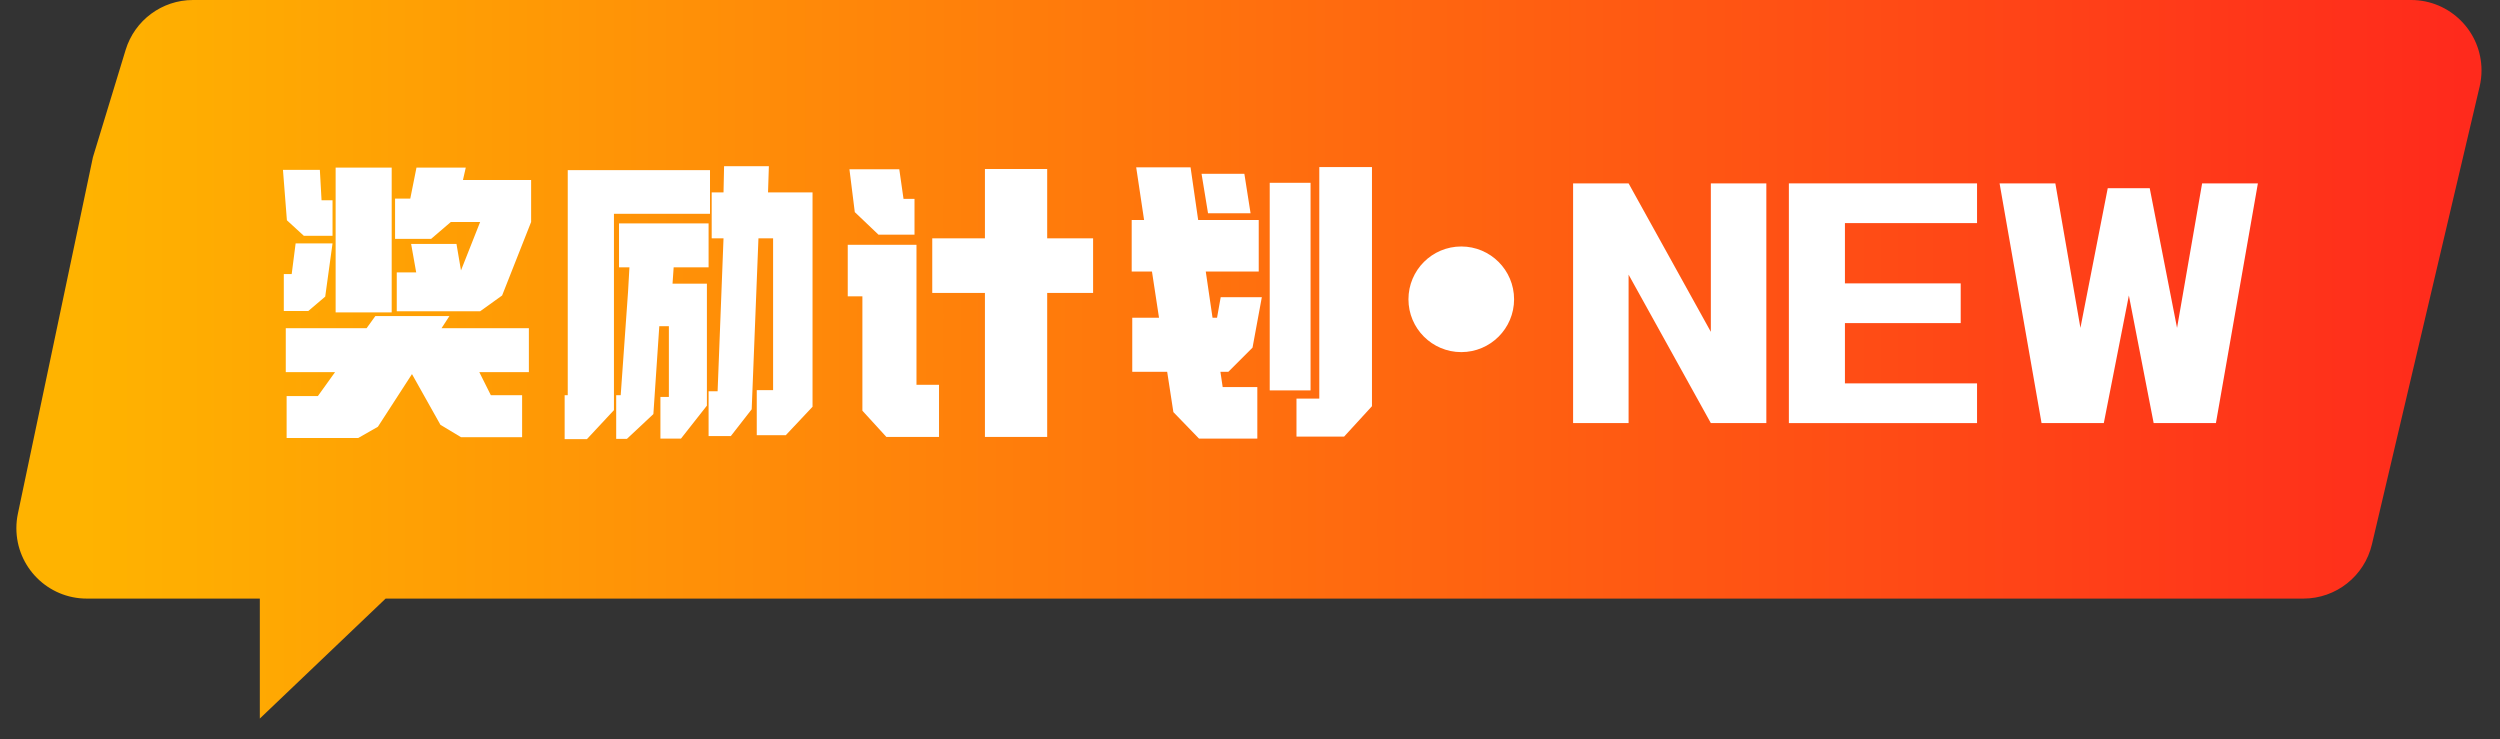 <?xml version="1.0" encoding="UTF-8"?>
<svg width="71px" height="21px" viewBox="0 0 71 21" version="1.1" xmlns="http://www.w3.org/2000/svg" xmlns:xlink="http://www.w3.org/1999/xlink">
    <rect x="0" y="0" width="71" height="21" fill="#333333" stroke="none"/>
    <defs>
        <linearGradient x1="2.01%" y1="50%" x2="100%" y2="50%" id="linearGradient-1">
            <stop stop-color="#FFB300" offset="0%"></stop>
            <stop stop-color="#FF2A1C" offset="100%"></stop>
        </linearGradient>
    </defs>
    <g id="页面优化" stroke="none" stroke-width="1" fill="none" fill-rule="evenodd">
        <g id="入口备份" transform="translate(-1066, -9)">
            <g id="编组-22备份" transform="translate(1066, 9)">
                <path d="M5.481,0 L68.475,0 C69.579,-2.02906125e-16 70.475,0.895 70.475,2 C70.475,2.154 70.457,2.308 70.422,2.458 L67.363,15.458 C67.15,16.362 66.344,17 65.416,17 L10.952,17 L10.952,17 L7.379,20.407 L7.379,17 L2.465,17 C1.36,17 0.465,16.105 0.465,15 C0.465,14.862 0.479,14.723 0.508,14.588 L1.913,7.912 L1.913,7.912 L2.269,6.223 L2.639,4.465 L3.568,1.417 C3.825,0.575 4.601,6.05731584e-16 5.481,0 Z" id="矩形" fill="url(#linearGradient-1)"></path>
                <g id="奖励计划-NEW" transform="translate(8.036, 4.72)" fill="#FFFFFF" fill-rule="nonzero">
                    <path d="M3.088,4.152 L1.496,4.152 L1.496,0.04 L3.088,0.04 L3.088,4.152 Z M7.048,0.392 L7.048,1.584 L6.224,3.672 L5.6,4.12 L3.232,4.12 L3.232,3.016 L3.784,3.016 L3.64,2.208 L4.928,2.208 L5.056,2.96 L5.6,1.584 L4.768,1.584 L4.208,2.064 L3.184,2.064 L3.184,0.92 L3.616,0.92 L3.792,0.04 L5.192,0.04 L5.112,0.392 L7.048,0.392 Z M0.112,1.536 L0,0.104 L1.048,0.104 L1.096,0.968 L1.408,0.968 L1.408,1.976 L0.592,1.976 L0.112,1.536 Z M0.72,4.112 L0.024,4.112 L0.024,3.064 L0.248,3.064 L0.36,2.192 L1.408,2.192 L1.2,3.704 L0.72,4.112 Z M4.504,4.6 L6.984,4.6 L6.984,5.848 L5.576,5.848 L5.904,6.504 L6.792,6.504 L6.792,7.696 L5.056,7.696 L4.472,7.344 L3.664,5.904 L2.696,7.4 L2.136,7.72 L0.104,7.72 L0.104,6.528 L0.992,6.528 L1.48,5.848 L0.08,5.848 L0.08,4.6 L2.376,4.6 L2.624,4.256 L4.728,4.256 L4.504,4.6 Z" id="形状"></path>
                    <path d="M15.04,0.744 L15.04,6.832 L14.28,7.64 L13.456,7.64 L13.456,6.36 L13.92,6.36 L13.92,2.048 L13.504,2.048 L13.312,6.904 L12.72,7.664 L12.088,7.664 L12.088,6.392 L12.344,6.392 L12.512,2.048 L12.176,2.048 L12.176,0.744 L12.512,0.744 L12.528,0 L13.8,0 L13.776,0.744 L15.04,0.744 Z M12.128,1.352 L9.4,1.352 L9.4,6.928 L8.632,7.752 L8,7.752 L8,6.504 L8.088,6.504 L8.088,0.112 L12.128,0.112 L12.128,1.352 Z M11.064,3.336 L12.04,3.336 L12.04,6.8 L11.304,7.736 L10.72,7.736 L10.72,6.552 L10.96,6.552 L10.96,4.544 L10.688,4.544 L10.52,7.04 L9.768,7.744 L9.464,7.744 L9.464,6.504 L9.592,6.504 L9.8,3.576 L9.84,2.872 L9.544,2.872 L9.544,1.624 L12.088,1.624 L12.088,2.872 L11.096,2.872 L11.064,3.336 Z" id="形状"></path>
                    <path d="M23.008,3.6 L21.704,3.6 L21.704,7.688 L19.936,7.688 L19.936,3.6 L18.44,3.6 L18.44,2.048 L19.936,2.048 L19.936,0.08 L21.704,0.08 L21.704,2.048 L23.008,2.048 L23.008,3.6 Z M16.24,1.304 L16.088,0.088 L17.504,0.088 L17.624,0.928 L17.936,0.928 L17.936,1.944 L16.912,1.944 L16.24,1.304 Z M17.992,6.208 L18.632,6.208 L18.632,7.688 L17.136,7.688 L16.456,6.944 L16.456,3.696 L16.04,3.696 L16.04,2.232 L17.992,2.232 L17.992,6.208 Z" id="形状"></path>
                    <path d="M30.928,0.024 L30.928,6.816 L30.136,7.68 L28.784,7.68 L28.784,6.6 L29.432,6.6 L29.432,0.024 L30.928,0.024 Z M26.848,5.84 L26.624,5.84 L26.688,6.272 L27.672,6.272 L27.672,7.736 L26.016,7.736 L25.288,6.984 L25.112,5.84 L24.12,5.84 L24.12,4.304 L24.88,4.304 L24.68,2.992 L24.104,2.992 L24.104,1.528 L24.456,1.528 L24.232,0.032 L25.776,0.032 L25.992,1.528 L27.712,1.528 L27.712,2.992 L26.208,2.992 L26.4,4.304 L26.528,4.304 L26.632,3.72 L27.8,3.72 L27.536,5.152 L26.848,5.84 Z M26.272,1.336 L26.088,0.216 L27.304,0.216 L27.48,1.336 L26.272,1.336 Z M29.184,6.368 L28.024,6.368 L28.024,0.472 L29.184,0.472 L29.184,6.368 Z" id="形状"></path>
                    <polygon id="路径" points="42.128 0.488 42.128 7.296 40.552 7.296 38.216 3.08 38.216 7.296 36.64 7.296 36.64 0.488 38.216 0.488 40.552 4.704 40.552 0.488"></polygon>
                    <polygon id="路径" points="44.36 1.616 44.36 3.328 47.648 3.328 47.648 4.456 44.36 4.456 44.36 6.168 48.112 6.168 48.112 7.296 42.768 7.296 42.768 0.488 48.112 0.488 48.112 1.616"></polygon>
                    <polygon id="路径" points="56.088 0.488 54.896 7.296 53.128 7.296 52.424 3.672 51.712 7.296 49.944 7.296 48.752 0.488 50.336 0.488 51.048 4.592 51.824 0.624 53.016 0.624 53.792 4.592 54.504 0.488"></polygon>
                </g>
                <circle id="椭圆形" fill="#FFFFFF" cx="41.5" cy="8.5" r="1.5"></circle>
            </g>
        </g>
    </g>
</svg>